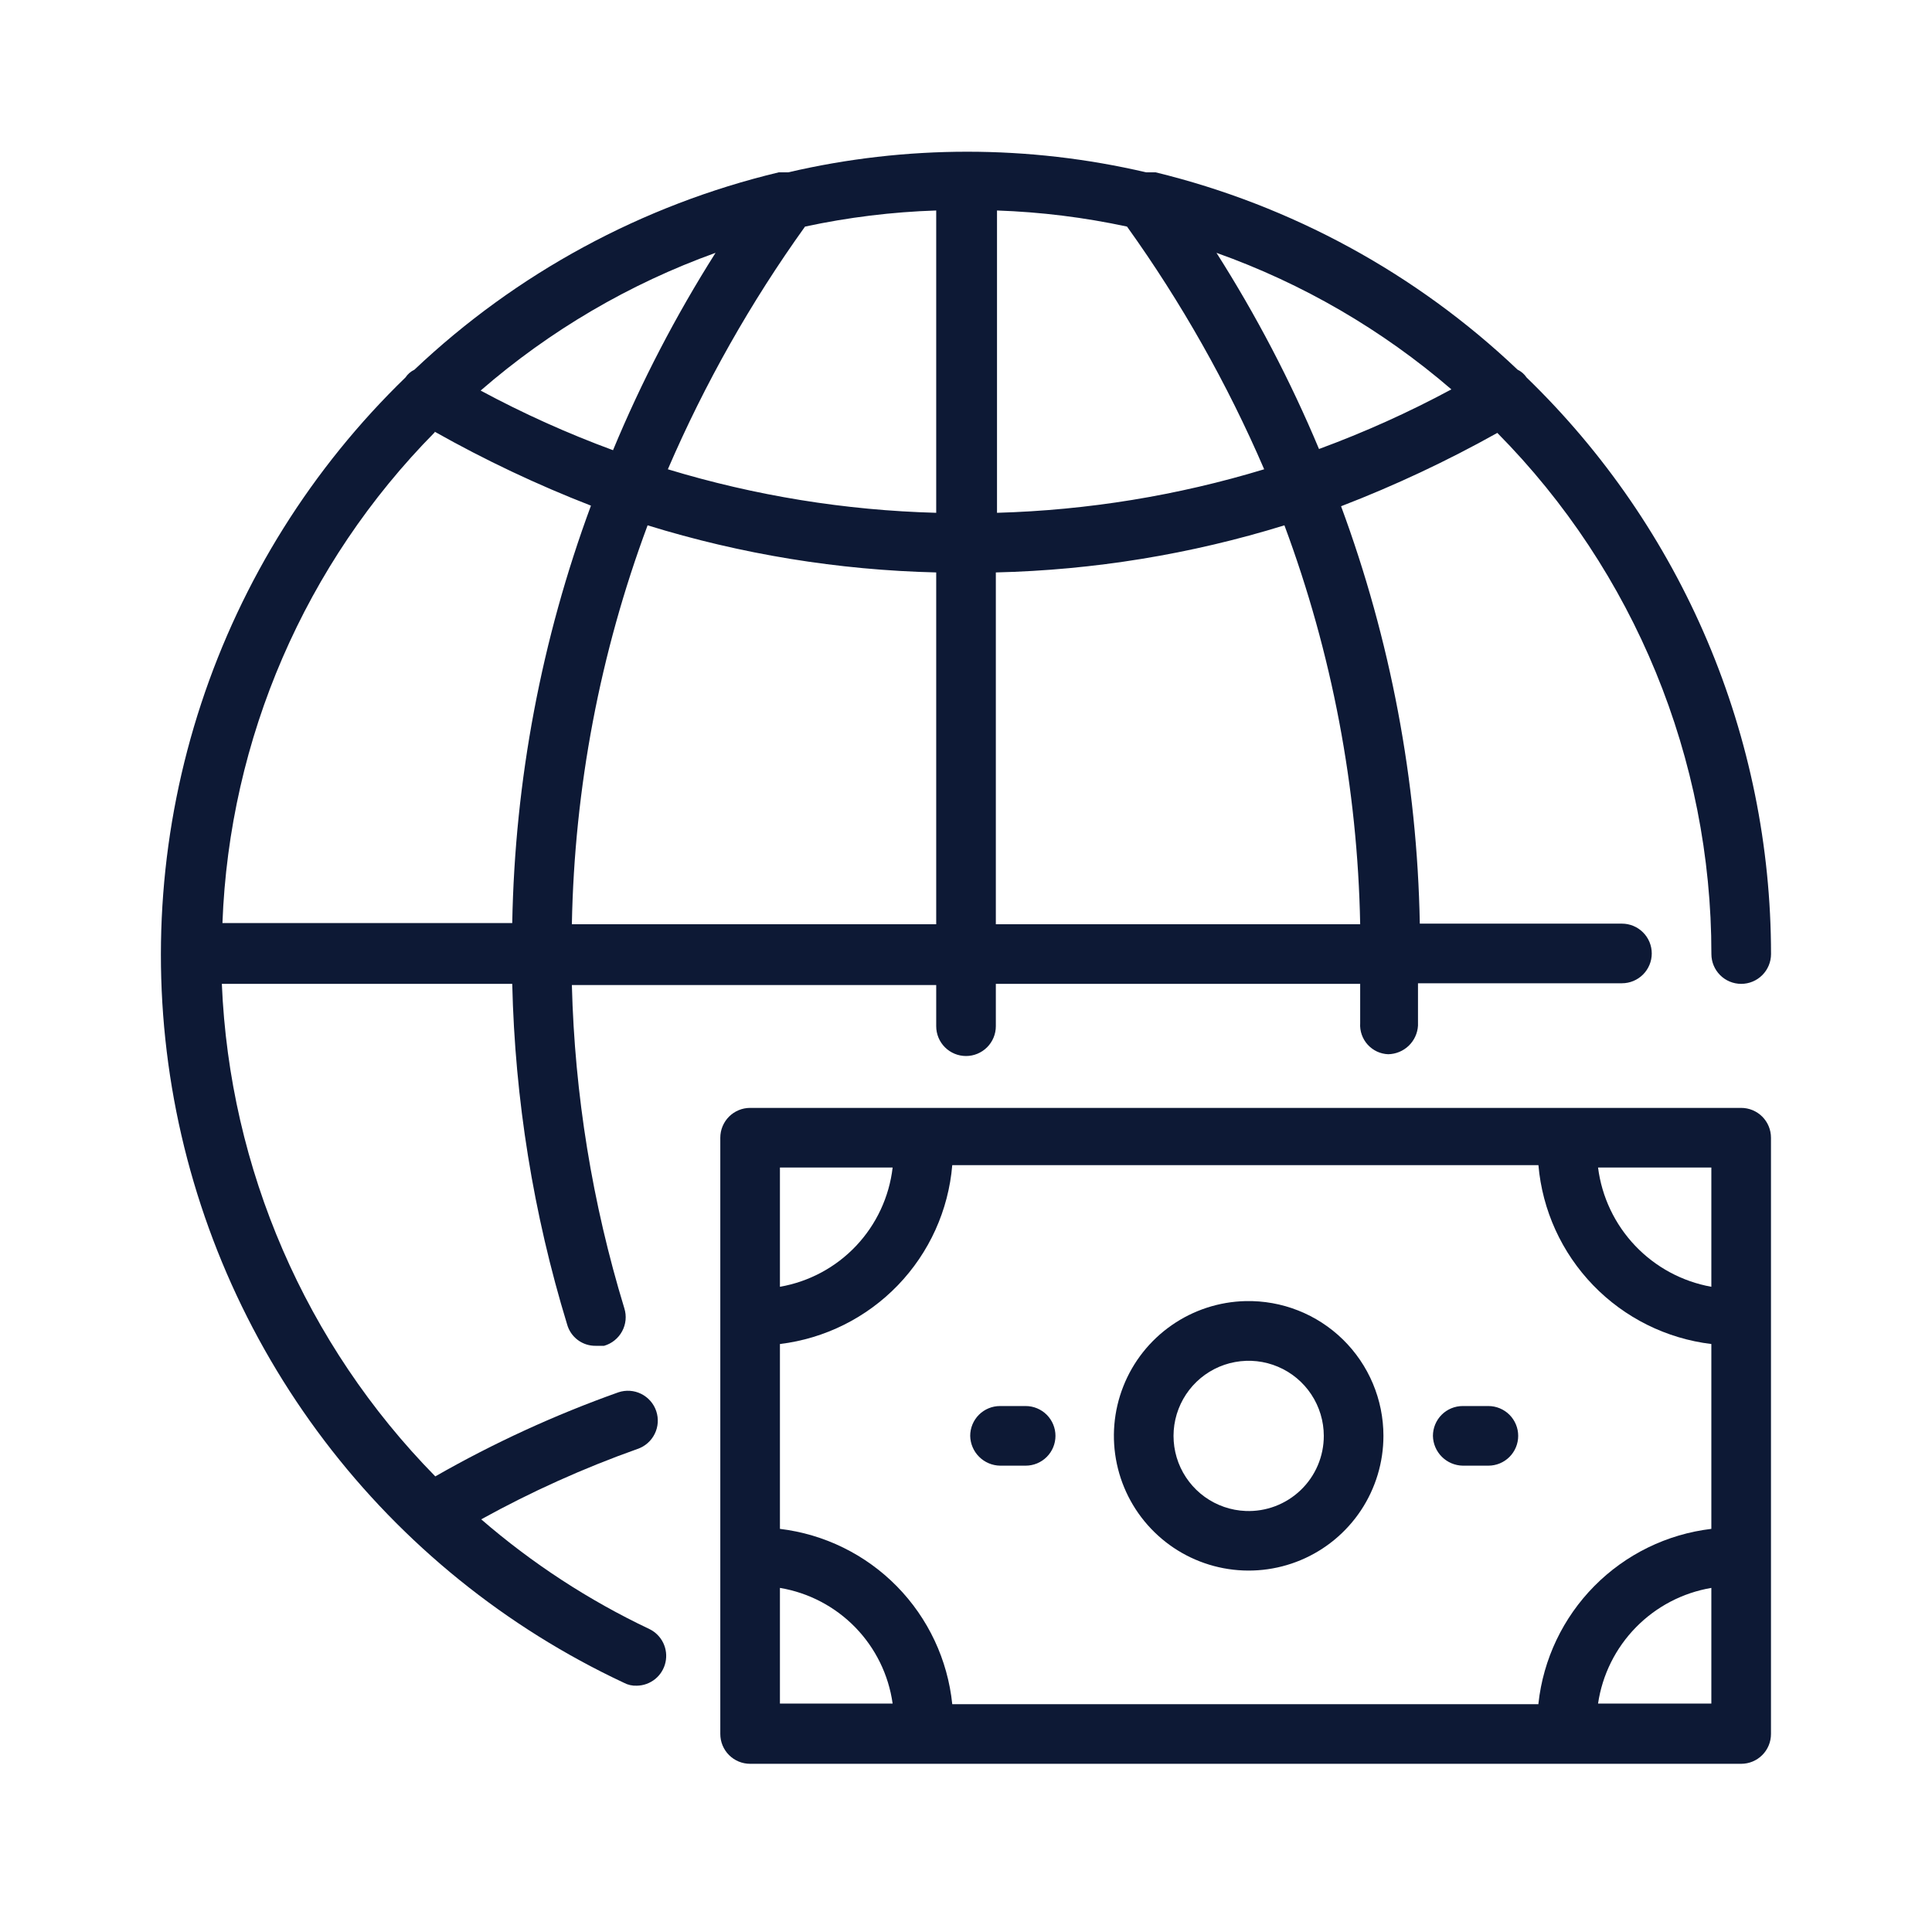 <svg width="81" height="80" viewBox="0 0 81 80" fill="none" xmlns="http://www.w3.org/2000/svg">
<path d="M27.226 68.3C24.678 67.093 22.307 65.545 20.175 63.7C22.275 62.54 24.466 61.553 26.726 60.75C27.041 60.644 27.3 60.417 27.448 60.119C27.596 59.822 27.619 59.477 27.513 59.162C27.407 58.847 27.18 58.588 26.882 58.44C26.585 58.292 26.241 58.269 25.925 58.375C23.268 59.32 20.699 60.499 18.25 61.9C12.812 56.363 9.623 49.004 9.301 41.25H21.476C21.587 46.091 22.361 50.894 23.776 55.525C23.848 55.787 24.005 56.017 24.222 56.18C24.439 56.343 24.704 56.429 24.976 56.425H25.326C25.486 56.379 25.636 56.302 25.765 56.197C25.895 56.093 26.003 55.963 26.082 55.817C26.162 55.67 26.211 55.509 26.227 55.343C26.243 55.177 26.225 55.009 26.175 54.85C24.833 50.453 24.093 45.895 23.976 41.3H39.251V43.025C39.251 43.356 39.382 43.674 39.617 43.909C39.851 44.143 40.169 44.275 40.501 44.275C40.832 44.275 41.15 44.143 41.384 43.909C41.619 43.674 41.751 43.356 41.751 43.025V41.25H57.026C57.026 41.8 57.026 42.35 57.026 42.9C57.015 43.063 57.038 43.226 57.092 43.38C57.146 43.534 57.23 43.676 57.339 43.797C57.449 43.918 57.581 44.016 57.729 44.086C57.877 44.155 58.037 44.194 58.2 44.2C58.522 44.194 58.829 44.067 59.061 43.845C59.292 43.622 59.432 43.321 59.45 43C59.45 42.425 59.45 41.825 59.45 41.225H68.001C68.332 41.225 68.65 41.093 68.884 40.859C69.119 40.624 69.251 40.306 69.251 39.975C69.251 39.643 69.119 39.325 68.884 39.091C68.65 38.857 68.332 38.725 68.001 38.725H59.526C59.416 32.748 58.3 26.832 56.225 21.225C58.479 20.357 60.668 19.329 62.776 18.15C68.529 23.966 71.754 31.819 71.751 40C71.751 40.331 71.882 40.649 72.117 40.884C72.351 41.118 72.669 41.25 73.001 41.25C73.332 41.25 73.65 41.118 73.884 40.884C74.119 40.649 74.251 40.331 74.251 40C74.25 35.489 73.342 31.024 71.581 26.871C69.82 22.718 67.242 18.962 64.001 15.825C63.907 15.684 63.778 15.572 63.626 15.5C59.376 11.464 54.144 8.612 48.45 7.225H48.05C43.117 6.073 37.984 6.073 33.05 7.225H32.651C26.922 8.596 21.654 11.45 17.375 15.5C17.223 15.572 17.094 15.684 17 15.825C13.08 19.622 10.14 24.315 8.434 29.5C6.728 34.685 6.307 40.206 7.207 45.59C8.108 50.973 10.302 56.057 13.602 60.405C16.901 64.753 21.208 68.234 26.151 70.55C26.319 70.641 26.509 70.684 26.701 70.675C26.982 70.671 27.253 70.571 27.471 70.394C27.689 70.216 27.841 69.969 27.901 69.695C27.962 69.42 27.928 69.133 27.806 68.88C27.683 68.627 27.479 68.422 27.226 68.3ZM23.976 38.75C24.083 33.036 25.156 27.381 27.151 22.025C31.073 23.238 35.145 23.903 39.251 24V38.75H23.976ZM33.751 9.5C35.56 9.111 37.401 8.885 39.251 8.825V21.5C35.436 21.398 31.652 20.784 28 19.675C29.546 16.087 31.474 12.675 33.751 9.5ZM25.701 18.875C23.794 18.173 21.939 17.338 20.151 16.375C23.049 13.858 26.389 11.899 30 10.6C28.334 13.231 26.895 15.999 25.701 18.875ZM47.251 9.5C49.527 12.675 51.455 16.087 53.001 19.675C49.365 20.779 45.599 21.393 41.8 21.5V8.825C43.634 8.888 45.458 9.114 47.251 9.5ZM57.026 38.75H41.751V24C45.856 23.903 49.928 23.238 53.85 22.025C55.845 27.381 56.918 33.036 57.026 38.75ZM51.001 10.6C54.609 11.884 57.948 13.825 60.85 16.325C59.062 17.288 57.207 18.123 55.3 18.825C54.103 15.966 52.664 13.215 51.001 10.6ZM18.226 18.1C20.332 19.288 22.521 20.324 24.776 21.2C22.701 26.807 21.585 32.723 21.476 38.7H9.326C9.615 30.97 12.79 23.629 18.226 18.125V18.1Z" fill="#0D1935"/>
<path d="M72.999 46.45H31.449C31.118 46.45 30.8 46.582 30.565 46.816C30.331 47.051 30.199 47.369 30.199 47.7V72.7C30.199 73.032 30.331 73.35 30.565 73.584C30.8 73.819 31.118 73.95 31.449 73.95H72.999C73.331 73.95 73.649 73.819 73.883 73.584C74.118 73.35 74.249 73.032 74.249 72.7V47.7C74.249 47.369 74.118 47.051 73.883 46.816C73.649 46.582 73.331 46.45 72.999 46.45ZM64.499 71.45H39.924C39.733 69.587 38.914 67.844 37.601 66.508C36.288 65.172 34.559 64.323 32.699 64.1V56.35C34.582 56.121 36.329 55.25 37.645 53.884C38.961 52.518 39.766 50.74 39.924 48.85H64.499C64.663 50.742 65.474 52.521 66.794 53.886C68.114 55.252 69.864 56.122 71.749 56.35V64.1C69.89 64.321 68.161 65.166 66.845 66.496C65.528 67.827 64.701 69.564 64.499 71.425V71.45ZM71.749 53.95C70.528 53.731 69.409 53.128 68.555 52.229C67.7 51.329 67.155 50.181 66.999 48.95H71.749V53.95ZM37.424 48.95C37.281 50.182 36.743 51.334 35.892 52.235C35.041 53.136 33.921 53.737 32.699 53.95V48.95H37.424ZM32.699 66.575C33.9 66.776 35.006 67.355 35.856 68.227C36.705 69.099 37.255 70.219 37.424 71.425H32.699V66.575ZM66.999 71.425C67.177 70.219 67.733 69.1 68.586 68.229C69.44 67.357 70.547 66.778 71.749 66.575V71.425H66.999Z" fill="#0D1935"/>
<path d="M52.226 54.55C51.114 54.575 50.034 54.927 49.122 55.563C48.209 56.198 47.504 57.089 47.096 58.123C46.687 59.158 46.593 60.289 46.825 61.377C47.057 62.465 47.605 63.46 48.4 64.237C49.194 65.015 50.201 65.541 51.294 65.749C52.386 65.957 53.516 65.838 54.541 65.407C55.566 64.976 56.441 64.252 57.057 63.326C57.672 62.4 58.001 61.312 58.001 60.2C58.001 59.448 57.851 58.703 57.559 58.009C57.267 57.315 56.84 56.687 56.302 56.16C55.764 55.634 55.126 55.22 54.426 54.944C53.726 54.667 52.978 54.534 52.226 54.55ZM52.226 63.35C51.609 63.326 51.012 63.12 50.511 62.76C50.01 62.399 49.626 61.899 49.406 61.322C49.187 60.744 49.142 60.115 49.277 59.513C49.413 58.91 49.722 58.361 50.167 57.932C50.612 57.504 51.173 57.216 51.781 57.105C52.388 56.993 53.015 57.062 53.583 57.304C54.152 57.545 54.636 57.949 54.977 58.464C55.318 58.979 55.5 59.583 55.501 60.2C55.501 60.625 55.416 61.045 55.25 61.435C55.084 61.826 54.84 62.179 54.534 62.473C54.228 62.767 53.866 62.996 53.47 63.147C53.073 63.298 52.65 63.367 52.226 63.35ZM43.001 58.95H41.926C41.594 58.95 41.276 59.082 41.042 59.316C40.807 59.551 40.676 59.869 40.676 60.2C40.682 60.53 40.816 60.844 41.049 61.077C41.282 61.31 41.596 61.444 41.926 61.45H43.001C43.332 61.45 43.65 61.319 43.885 61.084C44.119 60.85 44.251 60.532 44.251 60.2C44.251 59.869 44.119 59.551 43.885 59.316C43.65 59.082 43.332 58.95 43.001 58.95ZM62.401 58.95H61.326C60.994 58.95 60.676 59.082 60.442 59.316C60.208 59.551 60.076 59.869 60.076 60.2C60.082 60.53 60.216 60.844 60.449 61.077C60.682 61.31 60.996 61.444 61.326 61.45H62.401C62.732 61.45 63.05 61.319 63.285 61.084C63.519 60.85 63.651 60.532 63.651 60.2C63.651 59.869 63.519 59.551 63.285 59.316C63.05 59.082 62.732 58.95 62.401 58.95Z" fill="#0D1935"/>
</svg>
